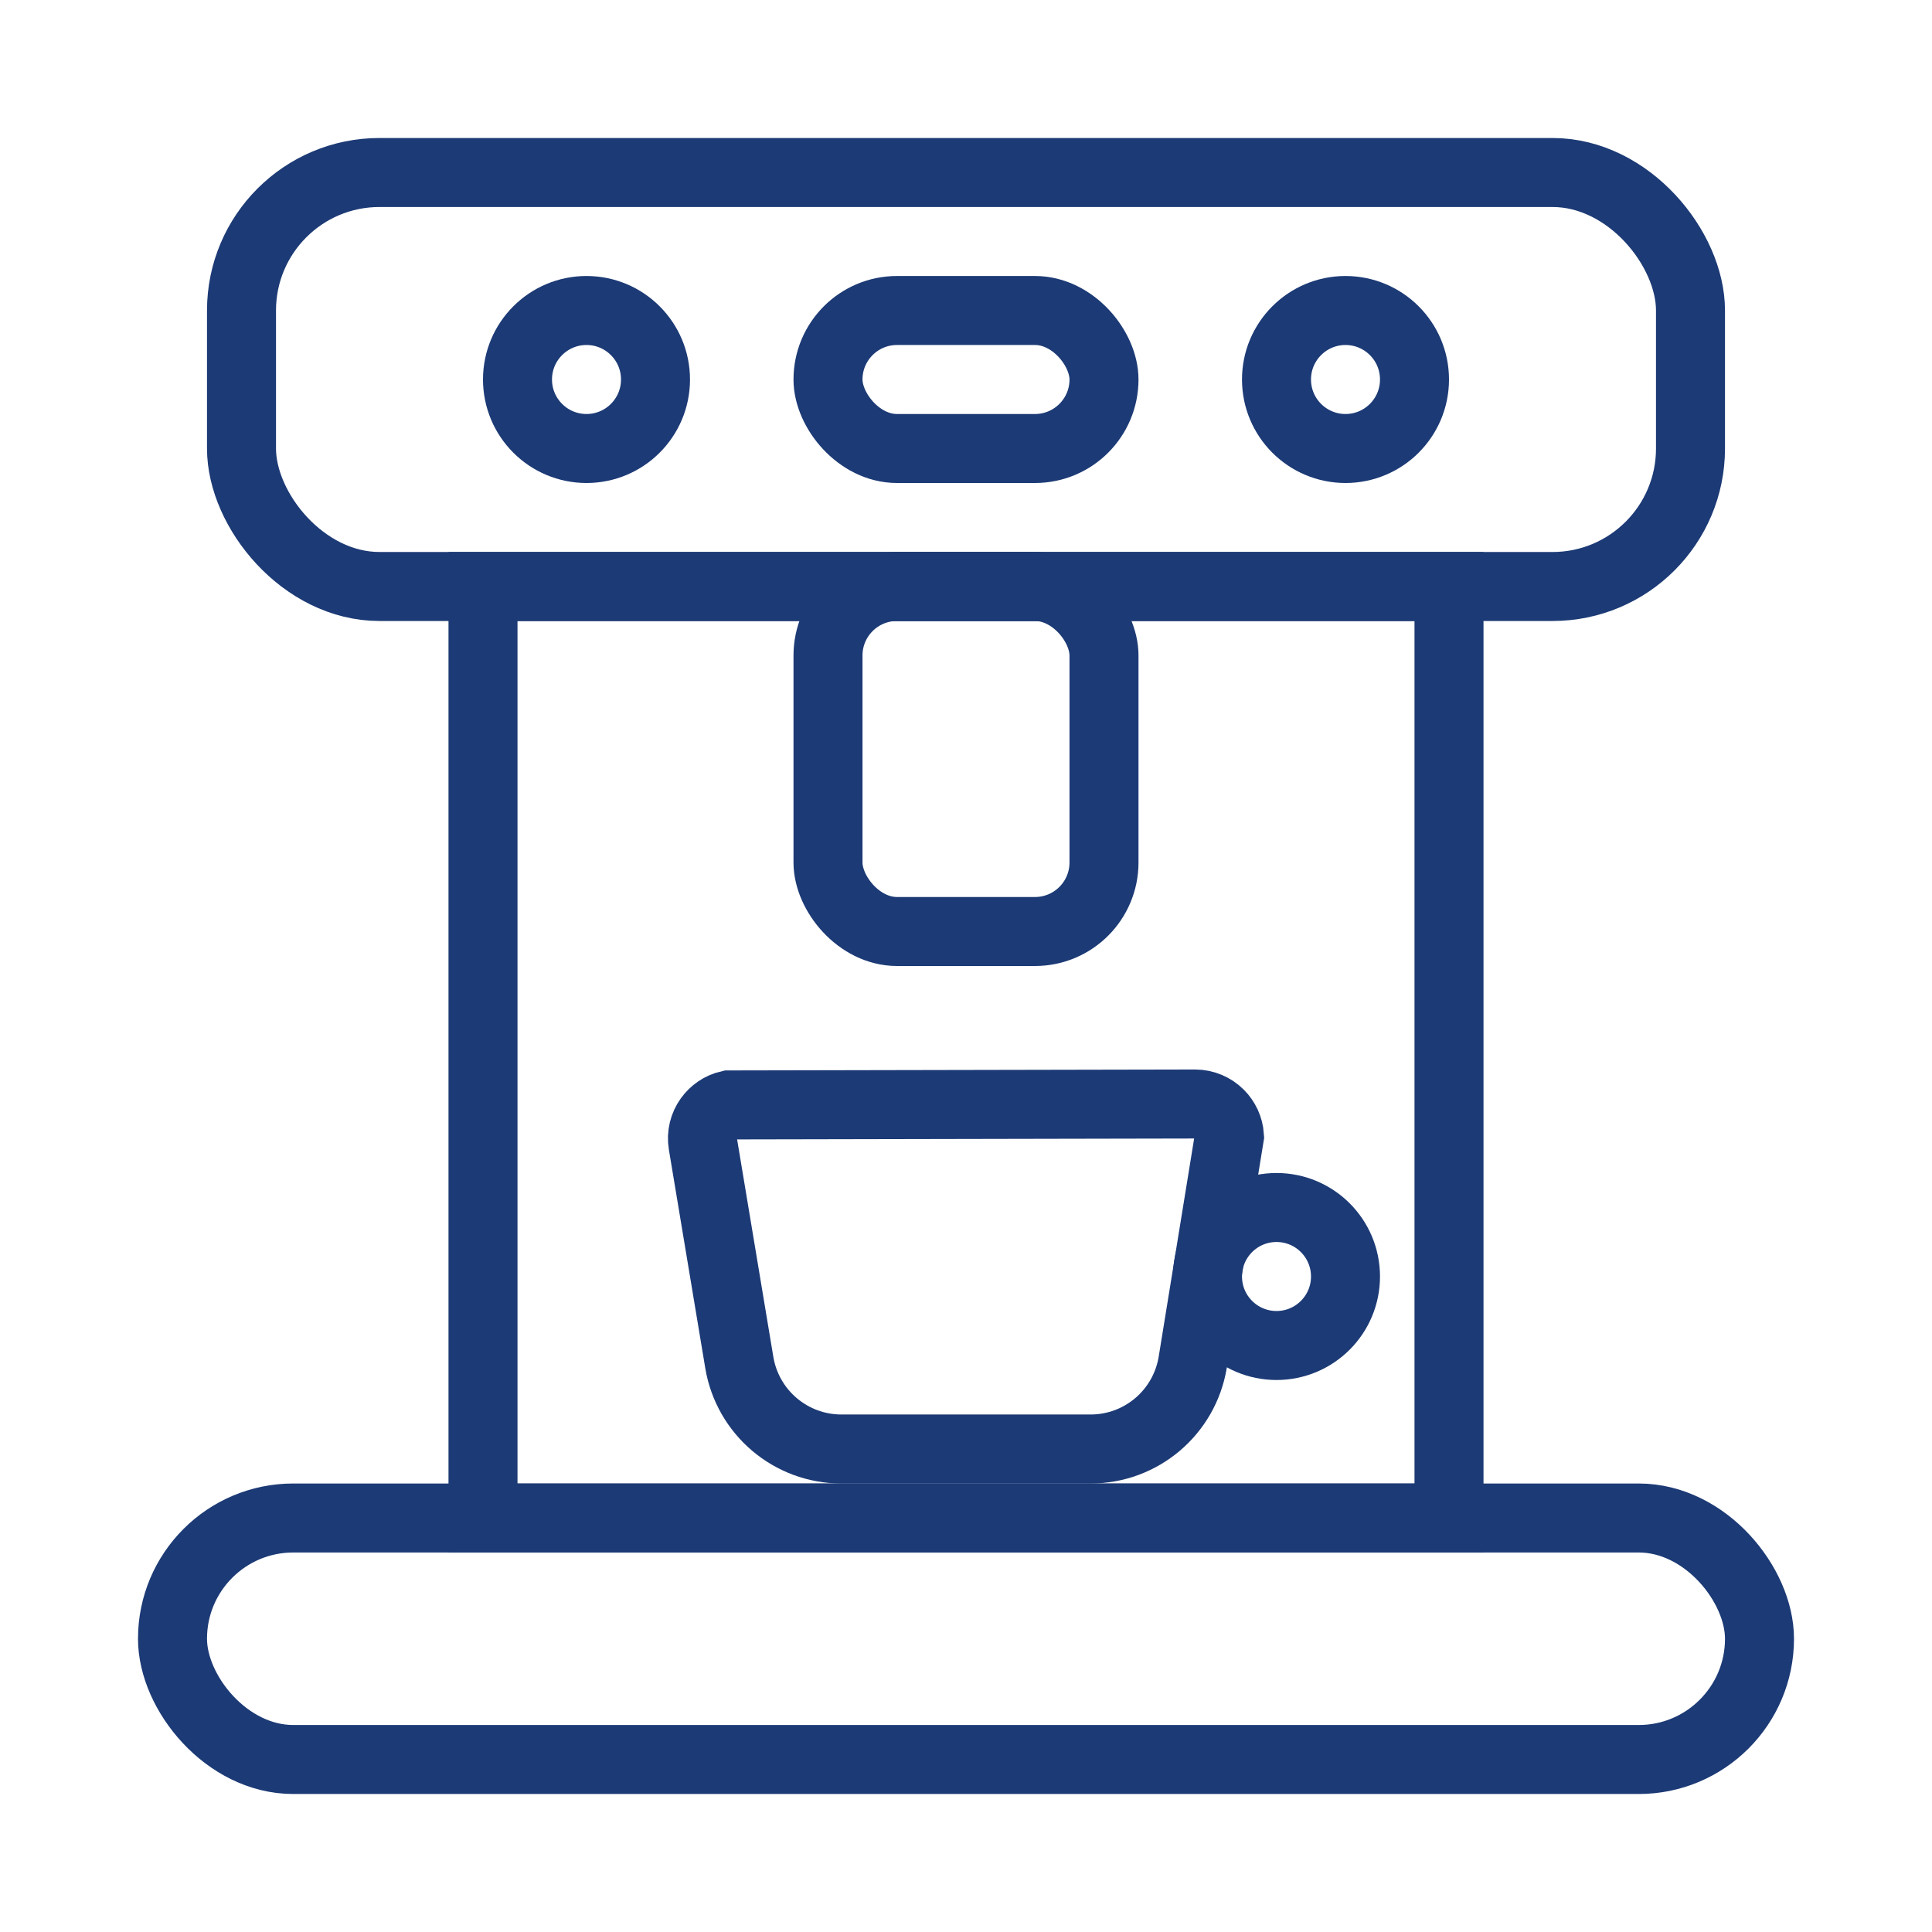 <svg xmlns="http://www.w3.org/2000/svg" width="56" height="56" viewBox="0 0 56 56">
  <g fill="none" fill-rule="evenodd">
    <rect width="42" height="12" x="7" y="5" stroke="#1C3A75" stroke-width="2" rx="4"/>
    <rect width="28" height="27" x="14" y="17" stroke="#1C3A75" stroke-width="2"/>
    <rect width="46" height="7" x="5" y="44" stroke="#1C3A75" stroke-width="2" rx="3.5"/>
    <path stroke="#1C3A75" stroke-width="2" d="M34.639,32 C34.915,32 35.165,32.112 35.346,32.293 C35.512,32.459 35.62,32.683 35.637,32.933 L35.637,32.933 L34.571,39.493 C34.45,40.216 34.077,40.843 33.551,41.289 C33.024,41.735 32.345,42 31.611,42 L31.611,42 L24.389,42 C23.655,42 22.976,41.735 22.449,41.289 C21.923,40.843 21.55,40.216 21.429,39.493 L21.429,39.493 L20.375,33.164 C20.329,32.892 20.398,32.627 20.547,32.419 C20.684,32.228 20.887,32.084 21.13,32.027 L21.13,32.027 Z"/>
    <rect width="8" height="4" x="24" y="9" stroke="#1C3A75" stroke-width="2" rx="2"/>
    <rect width="8" height="10" x="24" y="17" stroke="#1C3A75" stroke-width="2" rx="2"/>
    <circle cx="39" cy="11" r="2" stroke="#1C3A75" stroke-width="2"/>
    <circle cx="37" cy="37" r="2" stroke="#1C3A75" stroke-width="2"/>
    <circle cx="17" cy="11" r="2" stroke="#1C3A75" stroke-width="2"/>
  </g>
</svg>

